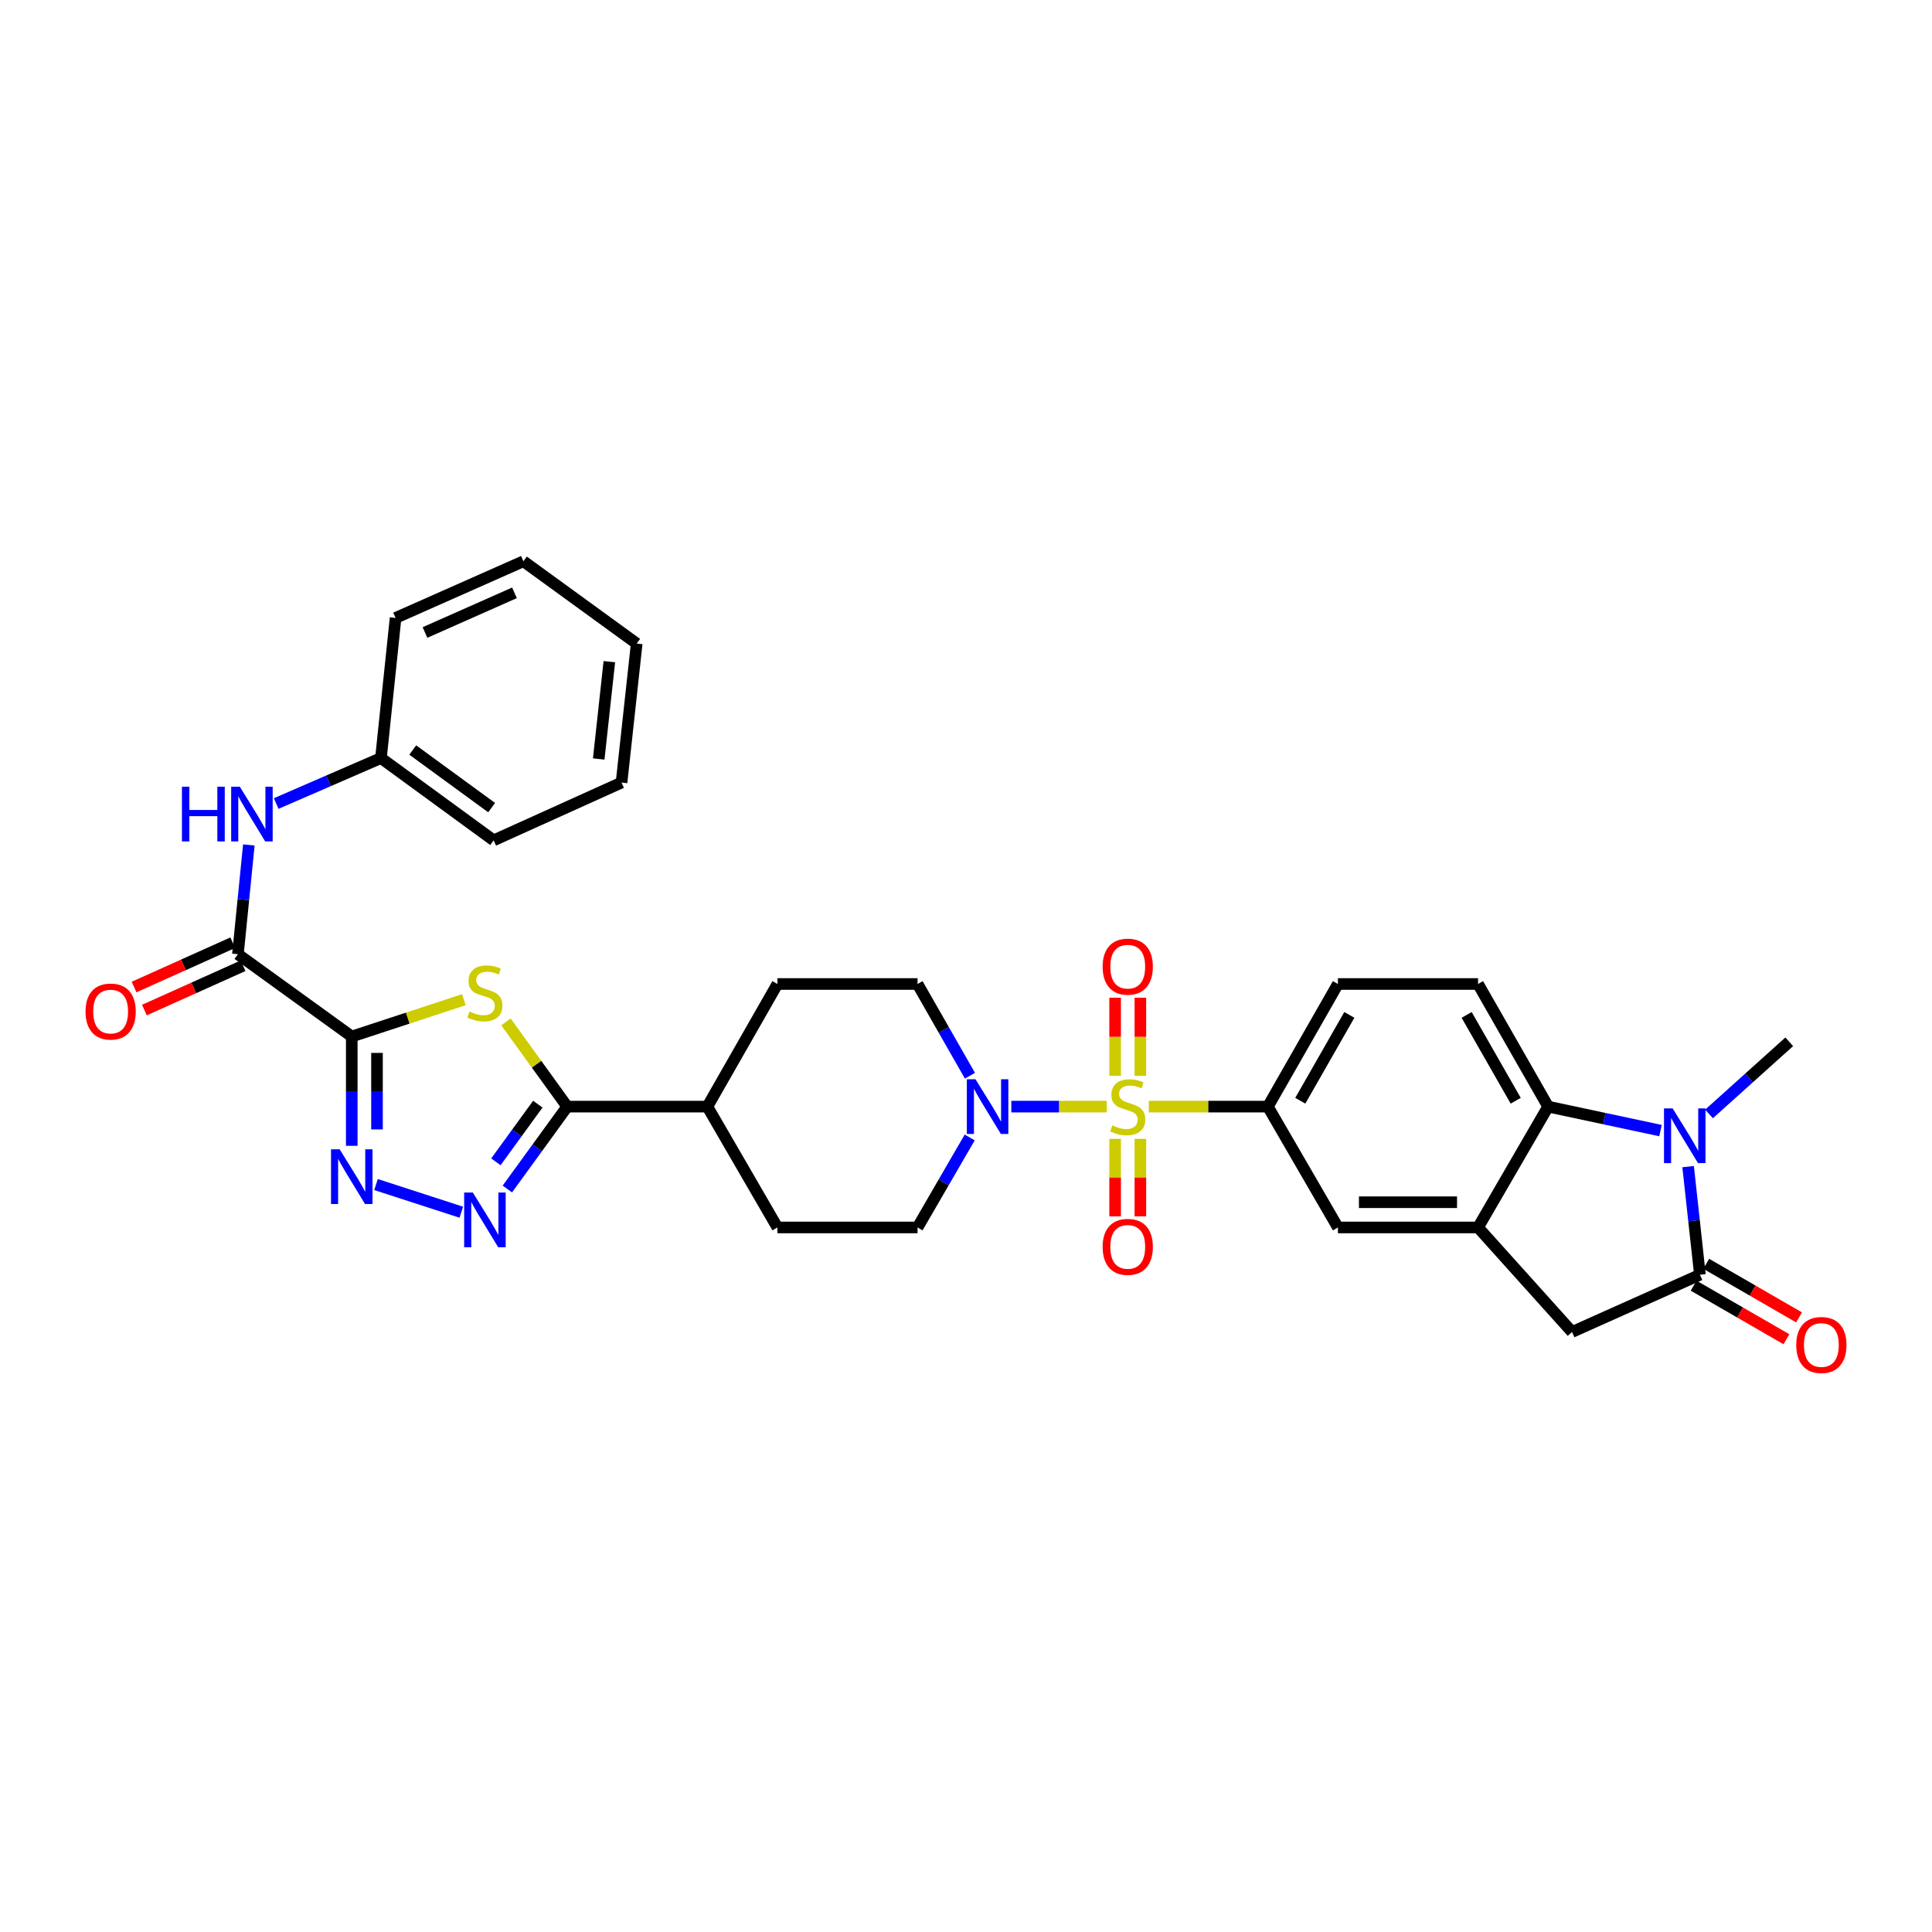 <?xml version='1.0' encoding='iso-8859-1'?>
<svg version='1.1' baseProfile='full'
              xmlns='http://www.w3.org/2000/svg'
                      xmlns:rdkit='http://www.rdkit.org/xml'
                      xmlns:xlink='http://www.w3.org/1999/xlink'
                  xml:space='preserve'
width='1000px' height='1000px' viewBox='0 0 1000 1000'>
<!-- END OF HEADER -->
<rect style='opacity:1.0;fill:#FFFFFF;stroke:none' width='1000' height='1000' x='0' y='0'> </rect>
<path class='bond-7' d='M 572.826,572.783 L 548.142,572.783' style='fill:none;fill-rule:evenodd;stroke:#CCCC00;stroke-width:6px;stroke-linecap:butt;stroke-linejoin:miter;stroke-opacity:1' />
<path class='bond-7' d='M 548.142,572.783 L 523.458,572.783' style='fill:none;fill-rule:evenodd;stroke:#0000FF;stroke-width:6px;stroke-linecap:butt;stroke-linejoin:miter;stroke-opacity:1' />
<path class='bond-11' d='M 594.612,572.783 L 625.429,572.783' style='fill:none;fill-rule:evenodd;stroke:#CCCC00;stroke-width:6px;stroke-linecap:butt;stroke-linejoin:miter;stroke-opacity:1' />
<path class='bond-11' d='M 625.429,572.783 L 656.247,572.783' style='fill:none;fill-rule:evenodd;stroke:#000000;stroke-width:6px;stroke-linecap:butt;stroke-linejoin:miter;stroke-opacity:1' />
<path class='bond-15' d='M 577.187,589.476 L 577.187,609.528' style='fill:none;fill-rule:evenodd;stroke:#CCCC00;stroke-width:6px;stroke-linecap:butt;stroke-linejoin:miter;stroke-opacity:1' />
<path class='bond-15' d='M 577.187,609.528 L 577.187,629.581' style='fill:none;fill-rule:evenodd;stroke:#FF0000;stroke-width:6px;stroke-linecap:butt;stroke-linejoin:miter;stroke-opacity:1' />
<path class='bond-15' d='M 590.251,589.476 L 590.251,609.528' style='fill:none;fill-rule:evenodd;stroke:#CCCC00;stroke-width:6px;stroke-linecap:butt;stroke-linejoin:miter;stroke-opacity:1' />
<path class='bond-15' d='M 590.251,609.528 L 590.251,629.581' style='fill:none;fill-rule:evenodd;stroke:#FF0000;stroke-width:6px;stroke-linecap:butt;stroke-linejoin:miter;stroke-opacity:1' />
<path class='bond-16' d='M 590.251,556.85 L 590.251,536.64' style='fill:none;fill-rule:evenodd;stroke:#CCCC00;stroke-width:6px;stroke-linecap:butt;stroke-linejoin:miter;stroke-opacity:1' />
<path class='bond-16' d='M 590.251,536.64 L 590.251,516.43' style='fill:none;fill-rule:evenodd;stroke:#FF0000;stroke-width:6px;stroke-linecap:butt;stroke-linejoin:miter;stroke-opacity:1' />
<path class='bond-16' d='M 577.187,556.85 L 577.187,536.64' style='fill:none;fill-rule:evenodd;stroke:#CCCC00;stroke-width:6px;stroke-linecap:butt;stroke-linejoin:miter;stroke-opacity:1' />
<path class='bond-16' d='M 577.187,536.64 L 577.187,516.43' style='fill:none;fill-rule:evenodd;stroke:#FF0000;stroke-width:6px;stroke-linecap:butt;stroke-linejoin:miter;stroke-opacity:1' />
<path class='bond-0' d='M 182.071,536.501 L 211.084,526.969' style='fill:none;fill-rule:evenodd;stroke:#000000;stroke-width:6px;stroke-linecap:butt;stroke-linejoin:miter;stroke-opacity:1' />
<path class='bond-0' d='M 211.084,526.969 L 240.097,517.436' style='fill:none;fill-rule:evenodd;stroke:#CCCC00;stroke-width:6px;stroke-linecap:butt;stroke-linejoin:miter;stroke-opacity:1' />
<path class='bond-9' d='M 182.071,536.501 L 123.144,493.905' style='fill:none;fill-rule:evenodd;stroke:#000000;stroke-width:6px;stroke-linecap:butt;stroke-linejoin:miter;stroke-opacity:1' />
<path class='bond-36' d='M 182.071,536.501 L 182.071,564.785' style='fill:none;fill-rule:evenodd;stroke:#000000;stroke-width:6px;stroke-linecap:butt;stroke-linejoin:miter;stroke-opacity:1' />
<path class='bond-36' d='M 182.071,564.785 L 182.071,593.07' style='fill:none;fill-rule:evenodd;stroke:#0000FF;stroke-width:6px;stroke-linecap:butt;stroke-linejoin:miter;stroke-opacity:1' />
<path class='bond-36' d='M 195.135,544.986 L 195.135,564.785' style='fill:none;fill-rule:evenodd;stroke:#000000;stroke-width:6px;stroke-linecap:butt;stroke-linejoin:miter;stroke-opacity:1' />
<path class='bond-36' d='M 195.135,564.785 L 195.135,584.584' style='fill:none;fill-rule:evenodd;stroke:#0000FF;stroke-width:6px;stroke-linecap:butt;stroke-linejoin:miter;stroke-opacity:1' />
<path class='bond-1' d='M 261.889,528.932 L 277.738,550.858' style='fill:none;fill-rule:evenodd;stroke:#CCCC00;stroke-width:6px;stroke-linecap:butt;stroke-linejoin:miter;stroke-opacity:1' />
<path class='bond-1' d='M 277.738,550.858 L 293.587,572.783' style='fill:none;fill-rule:evenodd;stroke:#000000;stroke-width:6px;stroke-linecap:butt;stroke-linejoin:miter;stroke-opacity:1' />
<path class='bond-2' d='M 859.474,585.195 L 830.392,578.989' style='fill:none;fill-rule:evenodd;stroke:#0000FF;stroke-width:6px;stroke-linecap:butt;stroke-linejoin:miter;stroke-opacity:1' />
<path class='bond-2' d='M 830.392,578.989 L 801.309,572.783' style='fill:none;fill-rule:evenodd;stroke:#000000;stroke-width:6px;stroke-linecap:butt;stroke-linejoin:miter;stroke-opacity:1' />
<path class='bond-27' d='M 884.581,576.578 L 905.344,557.904' style='fill:none;fill-rule:evenodd;stroke:#0000FF;stroke-width:6px;stroke-linecap:butt;stroke-linejoin:miter;stroke-opacity:1' />
<path class='bond-27' d='M 905.344,557.904 L 926.107,539.23' style='fill:none;fill-rule:evenodd;stroke:#000000;stroke-width:6px;stroke-linecap:butt;stroke-linejoin:miter;stroke-opacity:1' />
<path class='bond-35' d='M 873.767,603.841 L 876.825,631.823' style='fill:none;fill-rule:evenodd;stroke:#0000FF;stroke-width:6px;stroke-linecap:butt;stroke-linejoin:miter;stroke-opacity:1' />
<path class='bond-35' d='M 876.825,631.823 L 879.882,659.805' style='fill:none;fill-rule:evenodd;stroke:#000000;stroke-width:6px;stroke-linecap:butt;stroke-linejoin:miter;stroke-opacity:1' />
<path class='bond-3' d='M 194.622,613.116 L 238.769,627.439' style='fill:none;fill-rule:evenodd;stroke:#0000FF;stroke-width:6px;stroke-linecap:butt;stroke-linejoin:miter;stroke-opacity:1' />
<path class='bond-4' d='M 262.596,615.433 L 278.092,594.108' style='fill:none;fill-rule:evenodd;stroke:#0000FF;stroke-width:6px;stroke-linecap:butt;stroke-linejoin:miter;stroke-opacity:1' />
<path class='bond-4' d='M 278.092,594.108 L 293.587,572.783' style='fill:none;fill-rule:evenodd;stroke:#000000;stroke-width:6px;stroke-linecap:butt;stroke-linejoin:miter;stroke-opacity:1' />
<path class='bond-4' d='M 256.676,601.356 L 267.523,586.429' style='fill:none;fill-rule:evenodd;stroke:#0000FF;stroke-width:6px;stroke-linecap:butt;stroke-linejoin:miter;stroke-opacity:1' />
<path class='bond-4' d='M 267.523,586.429 L 278.37,571.501' style='fill:none;fill-rule:evenodd;stroke:#000000;stroke-width:6px;stroke-linecap:butt;stroke-linejoin:miter;stroke-opacity:1' />
<path class='bond-5' d='M 879.882,659.805 L 813.691,689.431' style='fill:none;fill-rule:evenodd;stroke:#000000;stroke-width:6px;stroke-linecap:butt;stroke-linejoin:miter;stroke-opacity:1' />
<path class='bond-19' d='M 876.617,665.462 L 900.636,679.327' style='fill:none;fill-rule:evenodd;stroke:#000000;stroke-width:6px;stroke-linecap:butt;stroke-linejoin:miter;stroke-opacity:1' />
<path class='bond-19' d='M 900.636,679.327 L 924.655,693.192' style='fill:none;fill-rule:evenodd;stroke:#FF0000;stroke-width:6px;stroke-linecap:butt;stroke-linejoin:miter;stroke-opacity:1' />
<path class='bond-19' d='M 883.148,654.147 L 907.167,668.013' style='fill:none;fill-rule:evenodd;stroke:#000000;stroke-width:6px;stroke-linecap:butt;stroke-linejoin:miter;stroke-opacity:1' />
<path class='bond-19' d='M 907.167,668.013 L 931.186,681.878' style='fill:none;fill-rule:evenodd;stroke:#FF0000;stroke-width:6px;stroke-linecap:butt;stroke-linejoin:miter;stroke-opacity:1' />
<path class='bond-6' d='M 293.587,572.783 L 366.129,572.783' style='fill:none;fill-rule:evenodd;stroke:#000000;stroke-width:6px;stroke-linecap:butt;stroke-linejoin:miter;stroke-opacity:1' />
<path class='bond-21' d='M 502.043,556.796 L 488.48,533.055' style='fill:none;fill-rule:evenodd;stroke:#0000FF;stroke-width:6px;stroke-linecap:butt;stroke-linejoin:miter;stroke-opacity:1' />
<path class='bond-21' d='M 488.48,533.055 L 474.917,509.313' style='fill:none;fill-rule:evenodd;stroke:#000000;stroke-width:6px;stroke-linecap:butt;stroke-linejoin:miter;stroke-opacity:1' />
<path class='bond-22' d='M 501.92,588.751 L 488.419,612.041' style='fill:none;fill-rule:evenodd;stroke:#0000FF;stroke-width:6px;stroke-linecap:butt;stroke-linejoin:miter;stroke-opacity:1' />
<path class='bond-22' d='M 488.419,612.041 L 474.917,635.331' style='fill:none;fill-rule:evenodd;stroke:#000000;stroke-width:6px;stroke-linecap:butt;stroke-linejoin:miter;stroke-opacity:1' />
<path class='bond-8' d='M 801.309,572.783 L 765.034,509.313' style='fill:none;fill-rule:evenodd;stroke:#000000;stroke-width:6px;stroke-linecap:butt;stroke-linejoin:miter;stroke-opacity:1' />
<path class='bond-8' d='M 784.525,569.745 L 759.133,525.316' style='fill:none;fill-rule:evenodd;stroke:#000000;stroke-width:6px;stroke-linecap:butt;stroke-linejoin:miter;stroke-opacity:1' />
<path class='bond-33' d='M 801.309,572.783 L 765.034,635.331' style='fill:none;fill-rule:evenodd;stroke:#000000;stroke-width:6px;stroke-linecap:butt;stroke-linejoin:miter;stroke-opacity:1' />
<path class='bond-14' d='M 123.144,493.905 L 125.971,465.625' style='fill:none;fill-rule:evenodd;stroke:#000000;stroke-width:6px;stroke-linecap:butt;stroke-linejoin:miter;stroke-opacity:1' />
<path class='bond-14' d='M 125.971,465.625 L 128.797,437.346' style='fill:none;fill-rule:evenodd;stroke:#0000FF;stroke-width:6px;stroke-linecap:butt;stroke-linejoin:miter;stroke-opacity:1' />
<path class='bond-23' d='M 120.468,487.946 L 94.931,499.416' style='fill:none;fill-rule:evenodd;stroke:#000000;stroke-width:6px;stroke-linecap:butt;stroke-linejoin:miter;stroke-opacity:1' />
<path class='bond-23' d='M 94.931,499.416 L 69.394,510.887' style='fill:none;fill-rule:evenodd;stroke:#FF0000;stroke-width:6px;stroke-linecap:butt;stroke-linejoin:miter;stroke-opacity:1' />
<path class='bond-23' d='M 125.821,499.864 L 100.284,511.334' style='fill:none;fill-rule:evenodd;stroke:#000000;stroke-width:6px;stroke-linecap:butt;stroke-linejoin:miter;stroke-opacity:1' />
<path class='bond-23' d='M 100.284,511.334 L 74.747,522.804' style='fill:none;fill-rule:evenodd;stroke:#FF0000;stroke-width:6px;stroke-linecap:butt;stroke-linejoin:miter;stroke-opacity:1' />
<path class='bond-10' d='M 765.034,635.331 L 692.507,635.331' style='fill:none;fill-rule:evenodd;stroke:#000000;stroke-width:6px;stroke-linecap:butt;stroke-linejoin:miter;stroke-opacity:1' />
<path class='bond-10' d='M 754.155,622.267 L 703.386,622.267' style='fill:none;fill-rule:evenodd;stroke:#000000;stroke-width:6px;stroke-linecap:butt;stroke-linejoin:miter;stroke-opacity:1' />
<path class='bond-12' d='M 765.034,635.331 L 813.691,689.431' style='fill:none;fill-rule:evenodd;stroke:#000000;stroke-width:6px;stroke-linecap:butt;stroke-linejoin:miter;stroke-opacity:1' />
<path class='bond-13' d='M 656.247,572.783 L 692.507,635.331' style='fill:none;fill-rule:evenodd;stroke:#000000;stroke-width:6px;stroke-linecap:butt;stroke-linejoin:miter;stroke-opacity:1' />
<path class='bond-20' d='M 656.247,572.783 L 692.507,509.313' style='fill:none;fill-rule:evenodd;stroke:#000000;stroke-width:6px;stroke-linecap:butt;stroke-linejoin:miter;stroke-opacity:1' />
<path class='bond-20' d='M 673.029,569.743 L 698.411,525.314' style='fill:none;fill-rule:evenodd;stroke:#000000;stroke-width:6px;stroke-linecap:butt;stroke-linejoin:miter;stroke-opacity:1' />
<path class='bond-26' d='M 142.955,415.91 L 170.068,404.139' style='fill:none;fill-rule:evenodd;stroke:#0000FF;stroke-width:6px;stroke-linecap:butt;stroke-linejoin:miter;stroke-opacity:1' />
<path class='bond-26' d='M 170.068,404.139 L 197.181,392.368' style='fill:none;fill-rule:evenodd;stroke:#000000;stroke-width:6px;stroke-linecap:butt;stroke-linejoin:miter;stroke-opacity:1' />
<path class='bond-17' d='M 765.034,509.313 L 692.507,509.313' style='fill:none;fill-rule:evenodd;stroke:#000000;stroke-width:6px;stroke-linecap:butt;stroke-linejoin:miter;stroke-opacity:1' />
<path class='bond-18' d='M 366.129,572.783 L 402.389,635.331' style='fill:none;fill-rule:evenodd;stroke:#000000;stroke-width:6px;stroke-linecap:butt;stroke-linejoin:miter;stroke-opacity:1' />
<path class='bond-34' d='M 366.129,572.783 L 402.389,509.313' style='fill:none;fill-rule:evenodd;stroke:#000000;stroke-width:6px;stroke-linecap:butt;stroke-linejoin:miter;stroke-opacity:1' />
<path class='bond-24' d='M 474.917,509.313 L 402.389,509.313' style='fill:none;fill-rule:evenodd;stroke:#000000;stroke-width:6px;stroke-linecap:butt;stroke-linejoin:miter;stroke-opacity:1' />
<path class='bond-25' d='M 474.917,635.331 L 402.389,635.331' style='fill:none;fill-rule:evenodd;stroke:#000000;stroke-width:6px;stroke-linecap:butt;stroke-linejoin:miter;stroke-opacity:1' />
<path class='bond-28' d='M 197.181,392.368 L 255.513,434.964' style='fill:none;fill-rule:evenodd;stroke:#000000;stroke-width:6px;stroke-linecap:butt;stroke-linejoin:miter;stroke-opacity:1' />
<path class='bond-28' d='M 213.636,388.207 L 254.467,418.024' style='fill:none;fill-rule:evenodd;stroke:#000000;stroke-width:6px;stroke-linecap:butt;stroke-linejoin:miter;stroke-opacity:1' />
<path class='bond-29' d='M 197.181,392.368 L 204.751,319.84' style='fill:none;fill-rule:evenodd;stroke:#000000;stroke-width:6px;stroke-linecap:butt;stroke-linejoin:miter;stroke-opacity:1' />
<path class='bond-31' d='M 255.513,434.964 L 321.704,405.055' style='fill:none;fill-rule:evenodd;stroke:#000000;stroke-width:6px;stroke-linecap:butt;stroke-linejoin:miter;stroke-opacity:1' />
<path class='bond-30' d='M 204.751,319.84 L 270.921,290.504' style='fill:none;fill-rule:evenodd;stroke:#000000;stroke-width:6px;stroke-linecap:butt;stroke-linejoin:miter;stroke-opacity:1' />
<path class='bond-30' d='M 219.972,327.383 L 266.29,306.848' style='fill:none;fill-rule:evenodd;stroke:#000000;stroke-width:6px;stroke-linecap:butt;stroke-linejoin:miter;stroke-opacity:1' />
<path class='bond-32' d='M 270.921,290.504 L 329.557,333.108' style='fill:none;fill-rule:evenodd;stroke:#000000;stroke-width:6px;stroke-linecap:butt;stroke-linejoin:miter;stroke-opacity:1' />
<path class='bond-37' d='M 321.704,405.055 L 329.557,333.108' style='fill:none;fill-rule:evenodd;stroke:#000000;stroke-width:6px;stroke-linecap:butt;stroke-linejoin:miter;stroke-opacity:1' />
<path class='bond-37' d='M 309.895,392.845 L 315.392,342.482' style='fill:none;fill-rule:evenodd;stroke:#000000;stroke-width:6px;stroke-linecap:butt;stroke-linejoin:miter;stroke-opacity:1' />
<path  class='atom-0' d='M 575.719 582.503
Q 576.039 582.623, 577.359 583.183
Q 578.679 583.743, 580.119 584.103
Q 581.599 584.423, 583.039 584.423
Q 585.719 584.423, 587.279 583.143
Q 588.839 581.823, 588.839 579.543
Q 588.839 577.983, 588.039 577.023
Q 587.279 576.063, 586.079 575.543
Q 584.879 575.023, 582.879 574.423
Q 580.359 573.663, 578.839 572.943
Q 577.359 572.223, 576.279 570.703
Q 575.239 569.183, 575.239 566.623
Q 575.239 563.063, 577.639 560.863
Q 580.079 558.663, 584.879 558.663
Q 588.159 558.663, 591.879 560.223
L 590.959 563.303
Q 587.559 561.903, 584.999 561.903
Q 582.239 561.903, 580.719 563.063
Q 579.199 564.183, 579.239 566.143
Q 579.239 567.663, 579.999 568.583
Q 580.799 569.503, 581.919 570.023
Q 583.079 570.543, 584.999 571.143
Q 587.559 571.943, 589.079 572.743
Q 590.599 573.543, 591.679 575.183
Q 592.799 576.783, 592.799 579.543
Q 592.799 583.463, 590.159 585.583
Q 587.559 587.663, 583.199 587.663
Q 580.679 587.663, 578.759 587.103
Q 576.879 586.583, 574.639 585.663
L 575.719 582.503
' fill='#CCCC00'/>
<path  class='atom-2' d='M 242.991 523.577
Q 243.311 523.697, 244.631 524.257
Q 245.951 524.817, 247.391 525.177
Q 248.871 525.497, 250.311 525.497
Q 252.991 525.497, 254.551 524.217
Q 256.111 522.897, 256.111 520.617
Q 256.111 519.057, 255.311 518.097
Q 254.551 517.137, 253.351 516.617
Q 252.151 516.097, 250.151 515.497
Q 247.631 514.737, 246.111 514.017
Q 244.631 513.297, 243.551 511.777
Q 242.511 510.257, 242.511 507.697
Q 242.511 504.137, 244.911 501.937
Q 247.351 499.737, 252.151 499.737
Q 255.431 499.737, 259.151 501.297
L 258.231 504.377
Q 254.831 502.977, 252.271 502.977
Q 249.511 502.977, 247.991 504.137
Q 246.471 505.257, 246.511 507.217
Q 246.511 508.737, 247.271 509.657
Q 248.071 510.577, 249.191 511.097
Q 250.351 511.617, 252.271 512.217
Q 254.831 513.017, 256.351 513.817
Q 257.871 514.617, 258.951 516.257
Q 260.071 517.857, 260.071 520.617
Q 260.071 524.537, 257.431 526.657
Q 254.831 528.737, 250.471 528.737
Q 247.951 528.737, 246.031 528.177
Q 244.151 527.657, 241.911 526.737
L 242.991 523.577
' fill='#CCCC00'/>
<path  class='atom-3' d='M 865.762 573.712
L 875.042 588.712
Q 875.962 590.192, 877.442 592.872
Q 878.922 595.552, 879.002 595.712
L 879.002 573.712
L 882.762 573.712
L 882.762 602.032
L 878.882 602.032
L 868.922 585.632
Q 867.762 583.712, 866.522 581.512
Q 865.322 579.312, 864.962 578.632
L 864.962 602.032
L 861.282 602.032
L 861.282 573.712
L 865.762 573.712
' fill='#0000FF'/>
<path  class='atom-4' d='M 175.811 594.883
L 185.091 609.883
Q 186.011 611.363, 187.491 614.043
Q 188.971 616.723, 189.051 616.883
L 189.051 594.883
L 192.811 594.883
L 192.811 623.203
L 188.931 623.203
L 178.971 606.803
Q 177.811 604.883, 176.571 602.683
Q 175.371 600.483, 175.011 599.803
L 175.011 623.203
L 171.331 623.203
L 171.331 594.883
L 175.811 594.883
' fill='#0000FF'/>
<path  class='atom-5' d='M 244.731 617.245
L 254.011 632.245
Q 254.931 633.725, 256.411 636.405
Q 257.891 639.085, 257.971 639.245
L 257.971 617.245
L 261.731 617.245
L 261.731 645.565
L 257.851 645.565
L 247.891 629.165
Q 246.731 627.245, 245.491 625.045
Q 244.291 622.845, 243.931 622.165
L 243.931 645.565
L 240.251 645.565
L 240.251 617.245
L 244.731 617.245
' fill='#0000FF'/>
<path  class='atom-8' d='M 504.917 558.623
L 514.197 573.623
Q 515.117 575.103, 516.597 577.783
Q 518.077 580.463, 518.157 580.623
L 518.157 558.623
L 521.917 558.623
L 521.917 586.943
L 518.037 586.943
L 508.077 570.543
Q 506.917 568.623, 505.677 566.423
Q 504.477 564.223, 504.117 563.543
L 504.117 586.943
L 500.437 586.943
L 500.437 558.623
L 504.917 558.623
' fill='#0000FF'/>
<path  class='atom-15' d='M 94.175 407.203
L 98.015 407.203
L 98.015 419.243
L 112.495 419.243
L 112.495 407.203
L 116.335 407.203
L 116.335 435.523
L 112.495 435.523
L 112.495 422.443
L 98.015 422.443
L 98.015 435.523
L 94.175 435.523
L 94.175 407.203
' fill='#0000FF'/>
<path  class='atom-15' d='M 124.135 407.203
L 133.415 422.203
Q 134.335 423.683, 135.815 426.363
Q 137.295 429.043, 137.375 429.203
L 137.375 407.203
L 141.135 407.203
L 141.135 435.523
L 137.255 435.523
L 127.295 419.123
Q 126.135 417.203, 124.895 415.003
Q 123.695 412.803, 123.335 412.123
L 123.335 435.523
L 119.655 435.523
L 119.655 407.203
L 124.135 407.203
' fill='#0000FF'/>
<path  class='atom-16' d='M 570.719 645.376
Q 570.719 638.576, 574.079 634.776
Q 577.439 630.976, 583.719 630.976
Q 589.999 630.976, 593.359 634.776
Q 596.719 638.576, 596.719 645.376
Q 596.719 652.256, 593.319 656.176
Q 589.919 660.056, 583.719 660.056
Q 577.479 660.056, 574.079 656.176
Q 570.719 652.296, 570.719 645.376
M 583.719 656.856
Q 588.039 656.856, 590.359 653.976
Q 592.719 651.056, 592.719 645.376
Q 592.719 639.816, 590.359 637.016
Q 588.039 634.176, 583.719 634.176
Q 579.399 634.176, 577.039 636.976
Q 574.719 639.776, 574.719 645.376
Q 574.719 651.096, 577.039 653.976
Q 579.399 656.856, 583.719 656.856
' fill='#FF0000'/>
<path  class='atom-17' d='M 570.719 500.336
Q 570.719 493.536, 574.079 489.736
Q 577.439 485.936, 583.719 485.936
Q 589.999 485.936, 593.359 489.736
Q 596.719 493.536, 596.719 500.336
Q 596.719 507.216, 593.319 511.136
Q 589.919 515.016, 583.719 515.016
Q 577.479 515.016, 574.079 511.136
Q 570.719 507.256, 570.719 500.336
M 583.719 511.816
Q 588.039 511.816, 590.359 508.936
Q 592.719 506.016, 592.719 500.336
Q 592.719 494.776, 590.359 491.976
Q 588.039 489.136, 583.719 489.136
Q 579.399 489.136, 577.039 491.936
Q 574.719 494.736, 574.719 500.336
Q 574.719 506.056, 577.039 508.936
Q 579.399 511.816, 583.719 511.816
' fill='#FF0000'/>
<path  class='atom-20' d='M 929.735 696.166
Q 929.735 689.366, 933.095 685.566
Q 936.455 681.766, 942.735 681.766
Q 949.015 681.766, 952.375 685.566
Q 955.735 689.366, 955.735 696.166
Q 955.735 703.046, 952.335 706.966
Q 948.935 710.846, 942.735 710.846
Q 936.495 710.846, 933.095 706.966
Q 929.735 703.086, 929.735 696.166
M 942.735 707.646
Q 947.055 707.646, 949.375 704.766
Q 951.735 701.846, 951.735 696.166
Q 951.735 690.606, 949.375 687.806
Q 947.055 684.966, 942.735 684.966
Q 938.415 684.966, 936.055 687.766
Q 933.735 690.566, 933.735 696.166
Q 933.735 701.886, 936.055 704.766
Q 938.415 707.646, 942.735 707.646
' fill='#FF0000'/>
<path  class='atom-24' d='M 44.265 523.575
Q 44.265 516.775, 47.625 512.975
Q 50.985 509.175, 57.265 509.175
Q 63.545 509.175, 66.905 512.975
Q 70.265 516.775, 70.265 523.575
Q 70.265 530.455, 66.865 534.375
Q 63.465 538.255, 57.265 538.255
Q 51.025 538.255, 47.625 534.375
Q 44.265 530.495, 44.265 523.575
M 57.265 535.055
Q 61.585 535.055, 63.905 532.175
Q 66.265 529.255, 66.265 523.575
Q 66.265 518.015, 63.905 515.215
Q 61.585 512.375, 57.265 512.375
Q 52.945 512.375, 50.585 515.175
Q 48.265 517.975, 48.265 523.575
Q 48.265 529.295, 50.585 532.175
Q 52.945 535.055, 57.265 535.055
' fill='#FF0000'/>
</svg>
